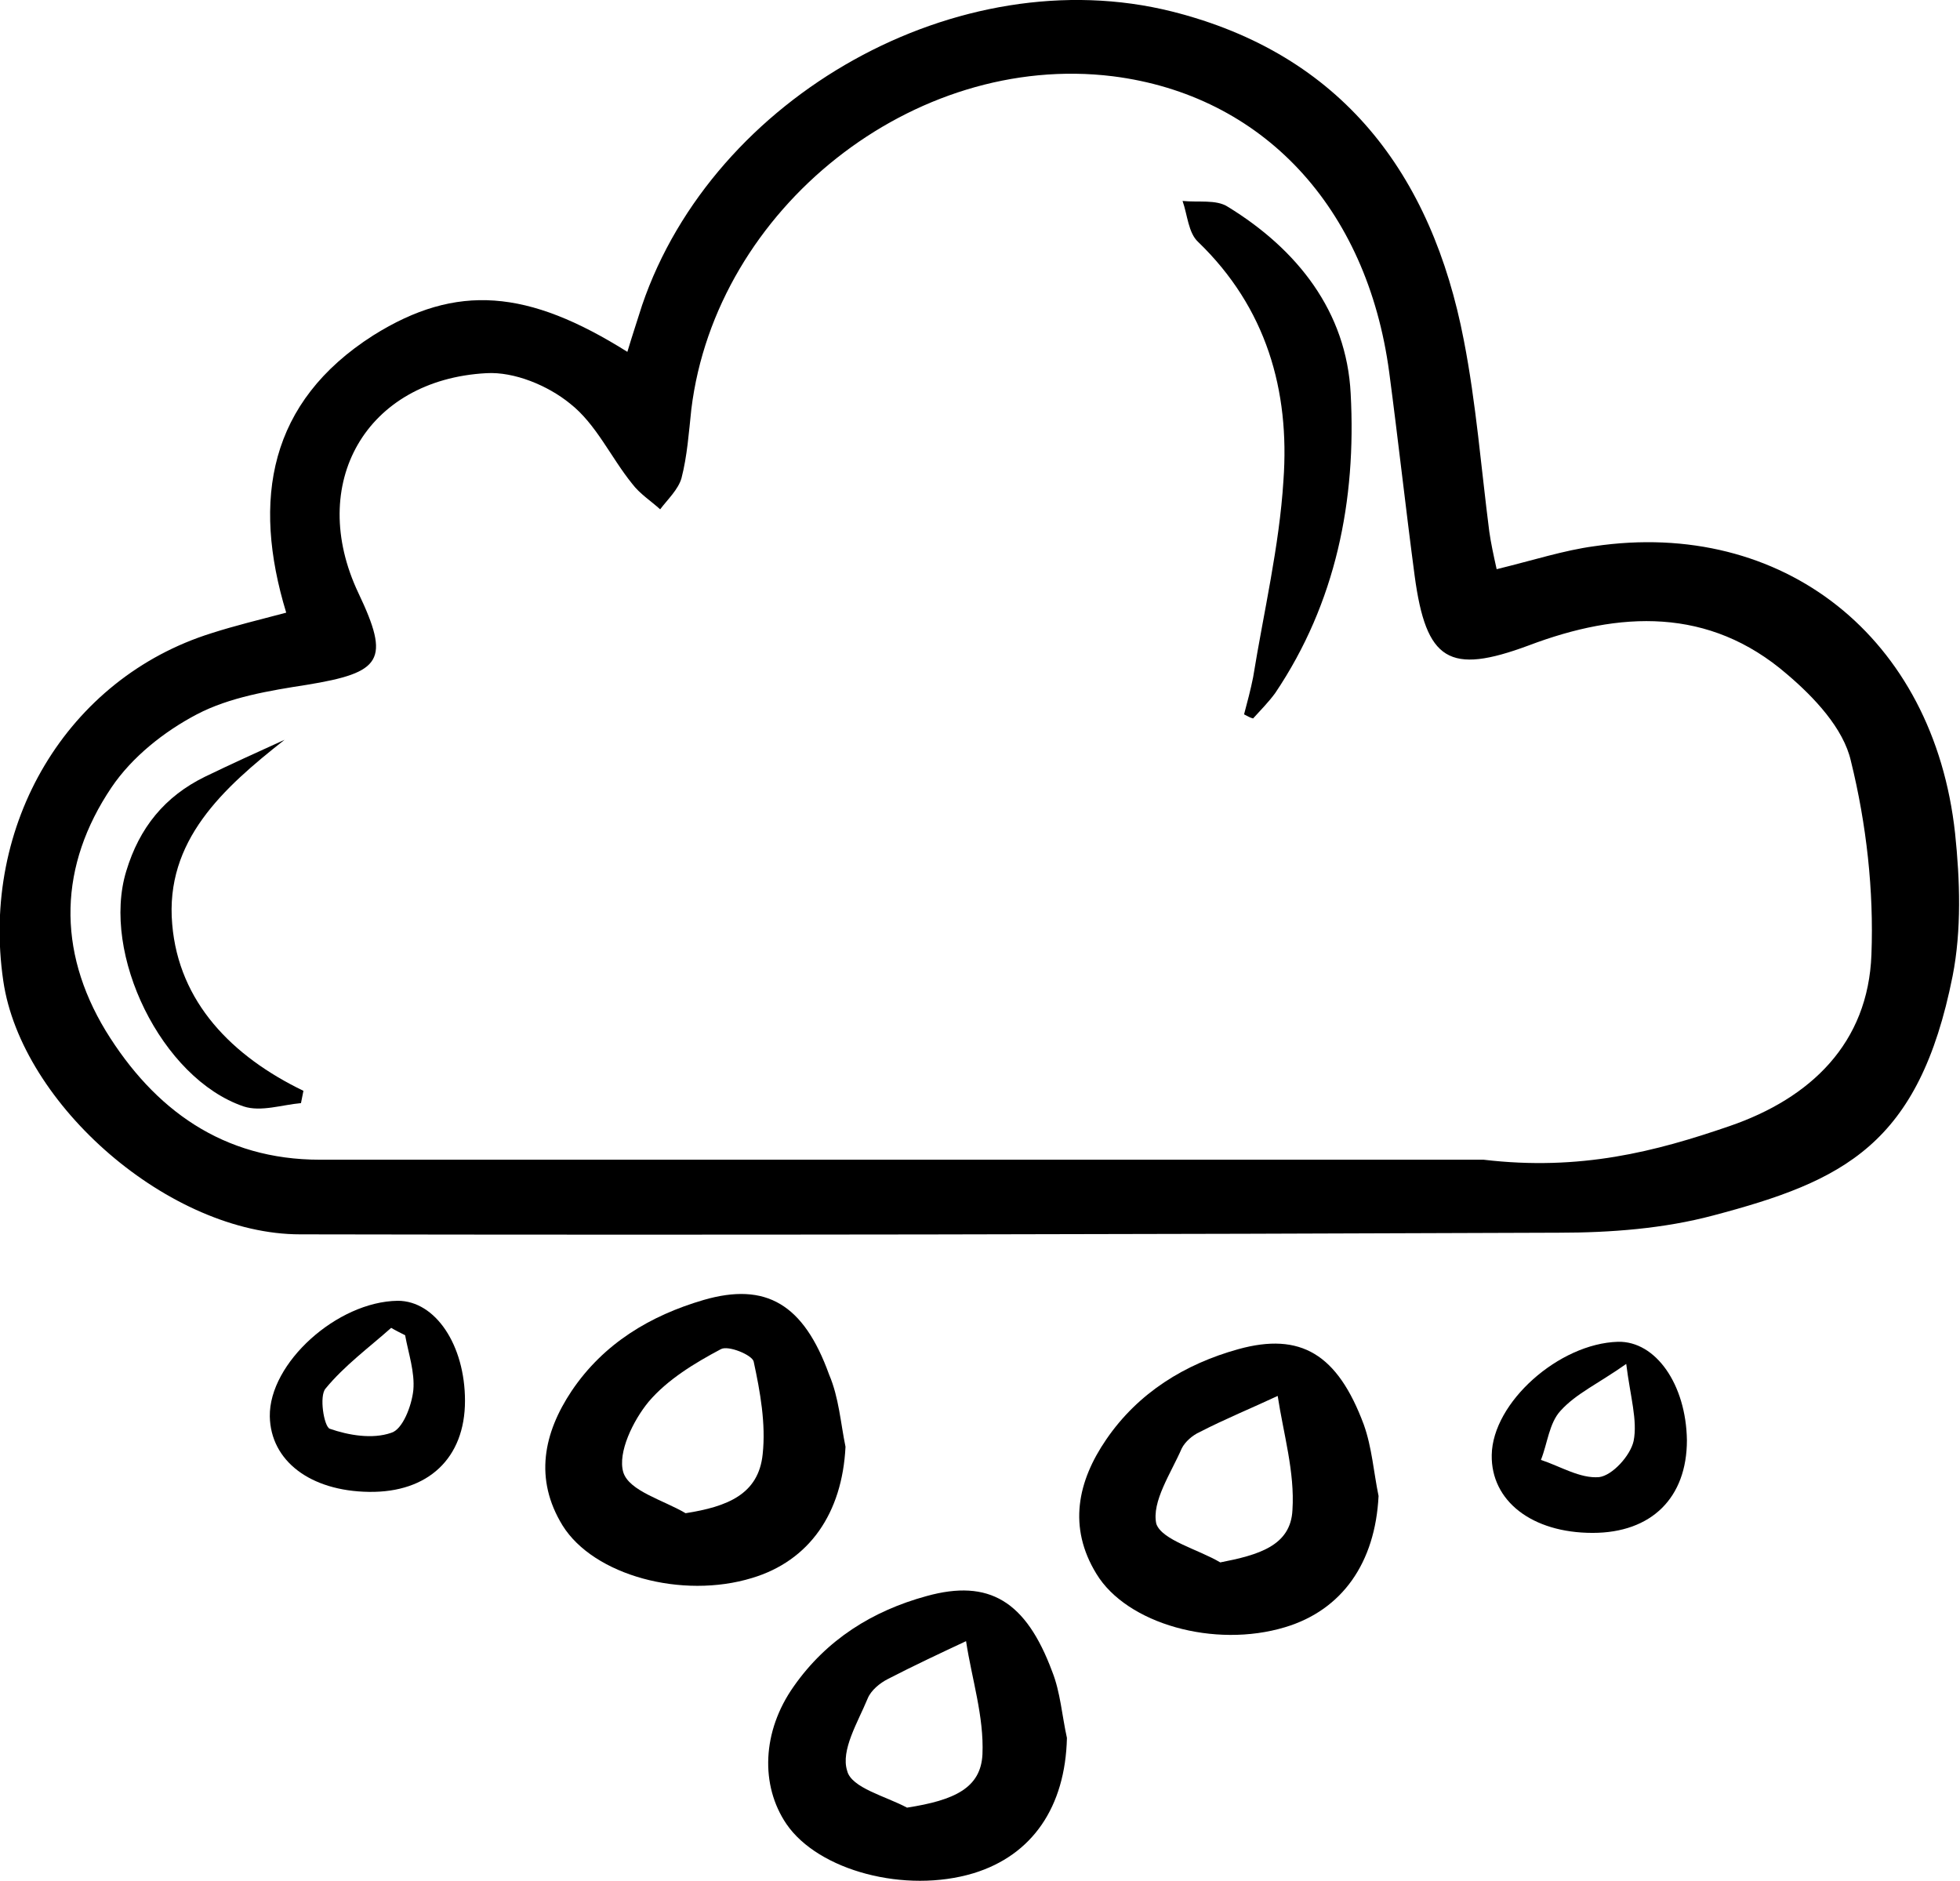 <?xml version="1.0" encoding="utf-8"?>
<!-- Generator: Adobe Illustrator 26.1.0, SVG Export Plug-In . SVG Version: 6.00 Build 0)  -->
<svg version="1.1" id="Layer_1" xmlns="http://www.w3.org/2000/svg" xmlns:xlink="http://www.w3.org/1999/xlink" x="0px" y="0px"
	 viewBox="0 0 239 229.3" style="enable-background:new 0 0 239 229.3;" xml:space="preserve">
<path d="M182.5,69.4c4.5-1.1,8.2-2.3,11.9-2.8c23-3.4,41.4,11.1,44,35c0.6,5.7,0.8,11.8-0.3,17.4c-4.1,20.6-13.3,25-29.2,29.2
	c-6,1.6-12.5,2.1-18.8,2.1c-51.2,0.2-102.3,0.3-153.5,0.2c-15.9,0-34-15.8-36.2-30.9c-2.8-19.1,7.8-36.9,25.4-42.4
	c2.8-0.9,5.7-1.6,9.1-2.5c-4.2-13.8-2.1-25.7,10.6-33.8c10.2-6.4,18.9-5.6,31,2c0.6-2,1.2-3.8,1.8-5.7C87,11.7,116.9-5.1,142.9,1.4
	c20.7,5.2,31.7,19.8,35.6,40.1c1.5,7.7,2.1,15.5,3.1,23.3C181.8,66.2,182.1,67.6,182.5,69.4z M180.9,141.4c11.8,1.4,21-1,30-4.1
	c9.9-3.4,16.9-10.1,17.3-20.9c0.3-7.8-0.6-15.9-2.5-23.6c-0.9-4-4.5-7.8-7.8-10.6c-9.5-8.2-20.4-7.7-31.5-3.5
	c-9.7,3.6-12.5,1.9-13.9-8.5c-1.1-8.3-2-16.5-3.1-24.8c-2.7-20.2-15.5-33.8-33.7-36.1c-24.3-3-48.4,16.1-51.4,40.6
	c-0.3,2.8-0.5,5.7-1.2,8.4c-0.4,1.4-1.7,2.6-2.6,3.8c-1.1-1-2.5-1.9-3.4-3.1c-2.6-3.2-4.4-7.3-7.6-9.8c-2.7-2.2-6.8-3.9-10.2-3.7
	C44.6,46.3,37.4,59,43.7,72.3c3.9,8.2,2.9,9.7-6.3,11.2C32.9,84.2,28,85,24,87.1c-4,2.1-7.9,5.2-10.4,8.9
	c-6.4,9.5-6.7,19.8-0.7,29.7c5.9,9.6,14.3,15.7,26.1,15.7C87,141.4,135,141.4,180.9,141.4z"/>
<path d="M103.1,176.4c-0.4,8.1-4.4,13.9-11.4,16c-8.5,2.6-19.3-0.3-23.1-6.4c-3.5-5.7-2.3-11.3,1.1-16.4c3.9-5.8,9.6-9.2,16.1-11.1
	c7.6-2.2,12.2,0.5,15.3,9.1C102.3,170.4,102.5,173.5,103.1,176.4z M83.6,184.5c5.1-0.8,8.9-2.3,9.4-7.2c0.4-3.7-0.3-7.6-1.1-11.3
	c-0.2-0.8-3.1-2-4-1.5c-3.2,1.7-6.5,3.7-8.8,6.4c-1.9,2.3-3.8,6.2-3.1,8.6C76.7,181.8,80.9,182.9,83.6,184.5z"/>
<path d="M130.1,211.9c-0.2,8.4-4.2,14.3-11.4,16.5c-8.3,2.5-18.9-0.3-22.8-6c-3.2-4.7-3-11.3,0.9-16.8c4-5.7,9.6-9.2,16.2-11
	c7.6-2.1,12.1,0.6,15.3,9.2C129.3,206.3,129.5,209.2,130.1,211.9z M110.6,220.4c5.8-0.9,9-2.4,9.2-6.5c0.2-4.6-1.3-9.2-2-13.8
	c-3.2,1.5-6.4,3-9.5,4.6c-1,0.5-2.1,1.4-2.5,2.4c-1.2,2.9-3.3,6.3-2.5,8.8C103.8,218,108,219,110.6,220.4z"/>
<path d="M168.1,182.4c-0.4,8.1-4.4,13.9-11.4,16c-8.6,2.6-19.3-0.4-23-6.5c-3.5-5.7-2.3-11.3,1.2-16.4c3.9-5.7,9.6-9.2,16.1-11
	c7.6-2.1,12.1,0.6,15.3,9.2C167.3,176.5,167.5,179.5,168.1,182.4z M148.8,190.5c4.6-0.9,8.6-2,8.8-6.4c0.3-4.6-1.1-9.3-1.8-13.9
	c-3.2,1.5-6.4,2.8-9.5,4.4c-0.9,0.4-1.8,1.2-2.2,2c-1.3,3-3.7,6.5-3.1,9.2C141.7,187.8,146.1,188.9,148.8,190.5z"/>
<path d="M205.7,175.6c0,7-4.3,11.3-11.5,11.3c-7.4,0-12.4-3.9-12.3-9.5c0.1-6.4,8.2-13.6,15.4-13.8
	C201.9,163.5,205.6,168.8,205.7,175.6z M198.3,166.3c-3.4,2.4-6.1,3.6-8,5.7c-1.4,1.5-1.6,4-2.4,6c2.4,0.8,4.8,2.3,7.1,2.1
	c1.6-0.2,3.8-2.6,4.2-4.4C199.7,173.2,198.8,170.3,198.3,166.3z"/>
<path d="M56.7,170.8c0,7-4.5,11.2-11.7,11.1c-7.2-0.1-12-3.8-12.1-9.2c-0.1-6.5,8.2-14,15.6-14.1C53.1,158.6,56.7,164,56.7,170.8z
	 M49.4,162.8c-0.6-0.3-1.2-0.6-1.7-0.9c-2.7,2.4-5.7,4.6-8,7.4c-0.8,0.9-0.2,4.6,0.5,4.9c2.3,0.8,5.2,1.3,7.5,0.5
	c1.4-0.4,2.5-3.3,2.7-5.2C50.6,167.3,49.8,165,49.4,162.8z"/>
<path d="M151.7,87.1c0.4-1.5,0.8-3,1.1-4.5c1.3-8,3.2-16,3.7-24c0.8-11-2.1-21.1-10.4-29.1c-1.2-1.1-1.3-3.3-1.9-5
	c1.9,0.2,4.1-0.2,5.5,0.7c8.5,5.2,14.5,12.8,15,22.8c0.7,13-1.8,25.5-9.2,36.5c-0.8,1.1-1.8,2.1-2.7,3.1
	C152.4,87.5,152.1,87.3,151.7,87.1z"/>
<path d="M34.7,90.2c-7.5,5.9-14.6,12.3-13.7,22.5c0.8,9.5,7.3,16.1,16,20.3c-0.1,0.5-0.2,1-0.3,1.5c-2.3,0.2-4.9,1.1-7,0.4
	c-10-3.4-17.4-18.6-14.3-28.7c1.6-5.3,4.7-9.1,9.6-11.5C28.1,93.2,31.4,91.7,34.7,90.2z"/>
</svg>
